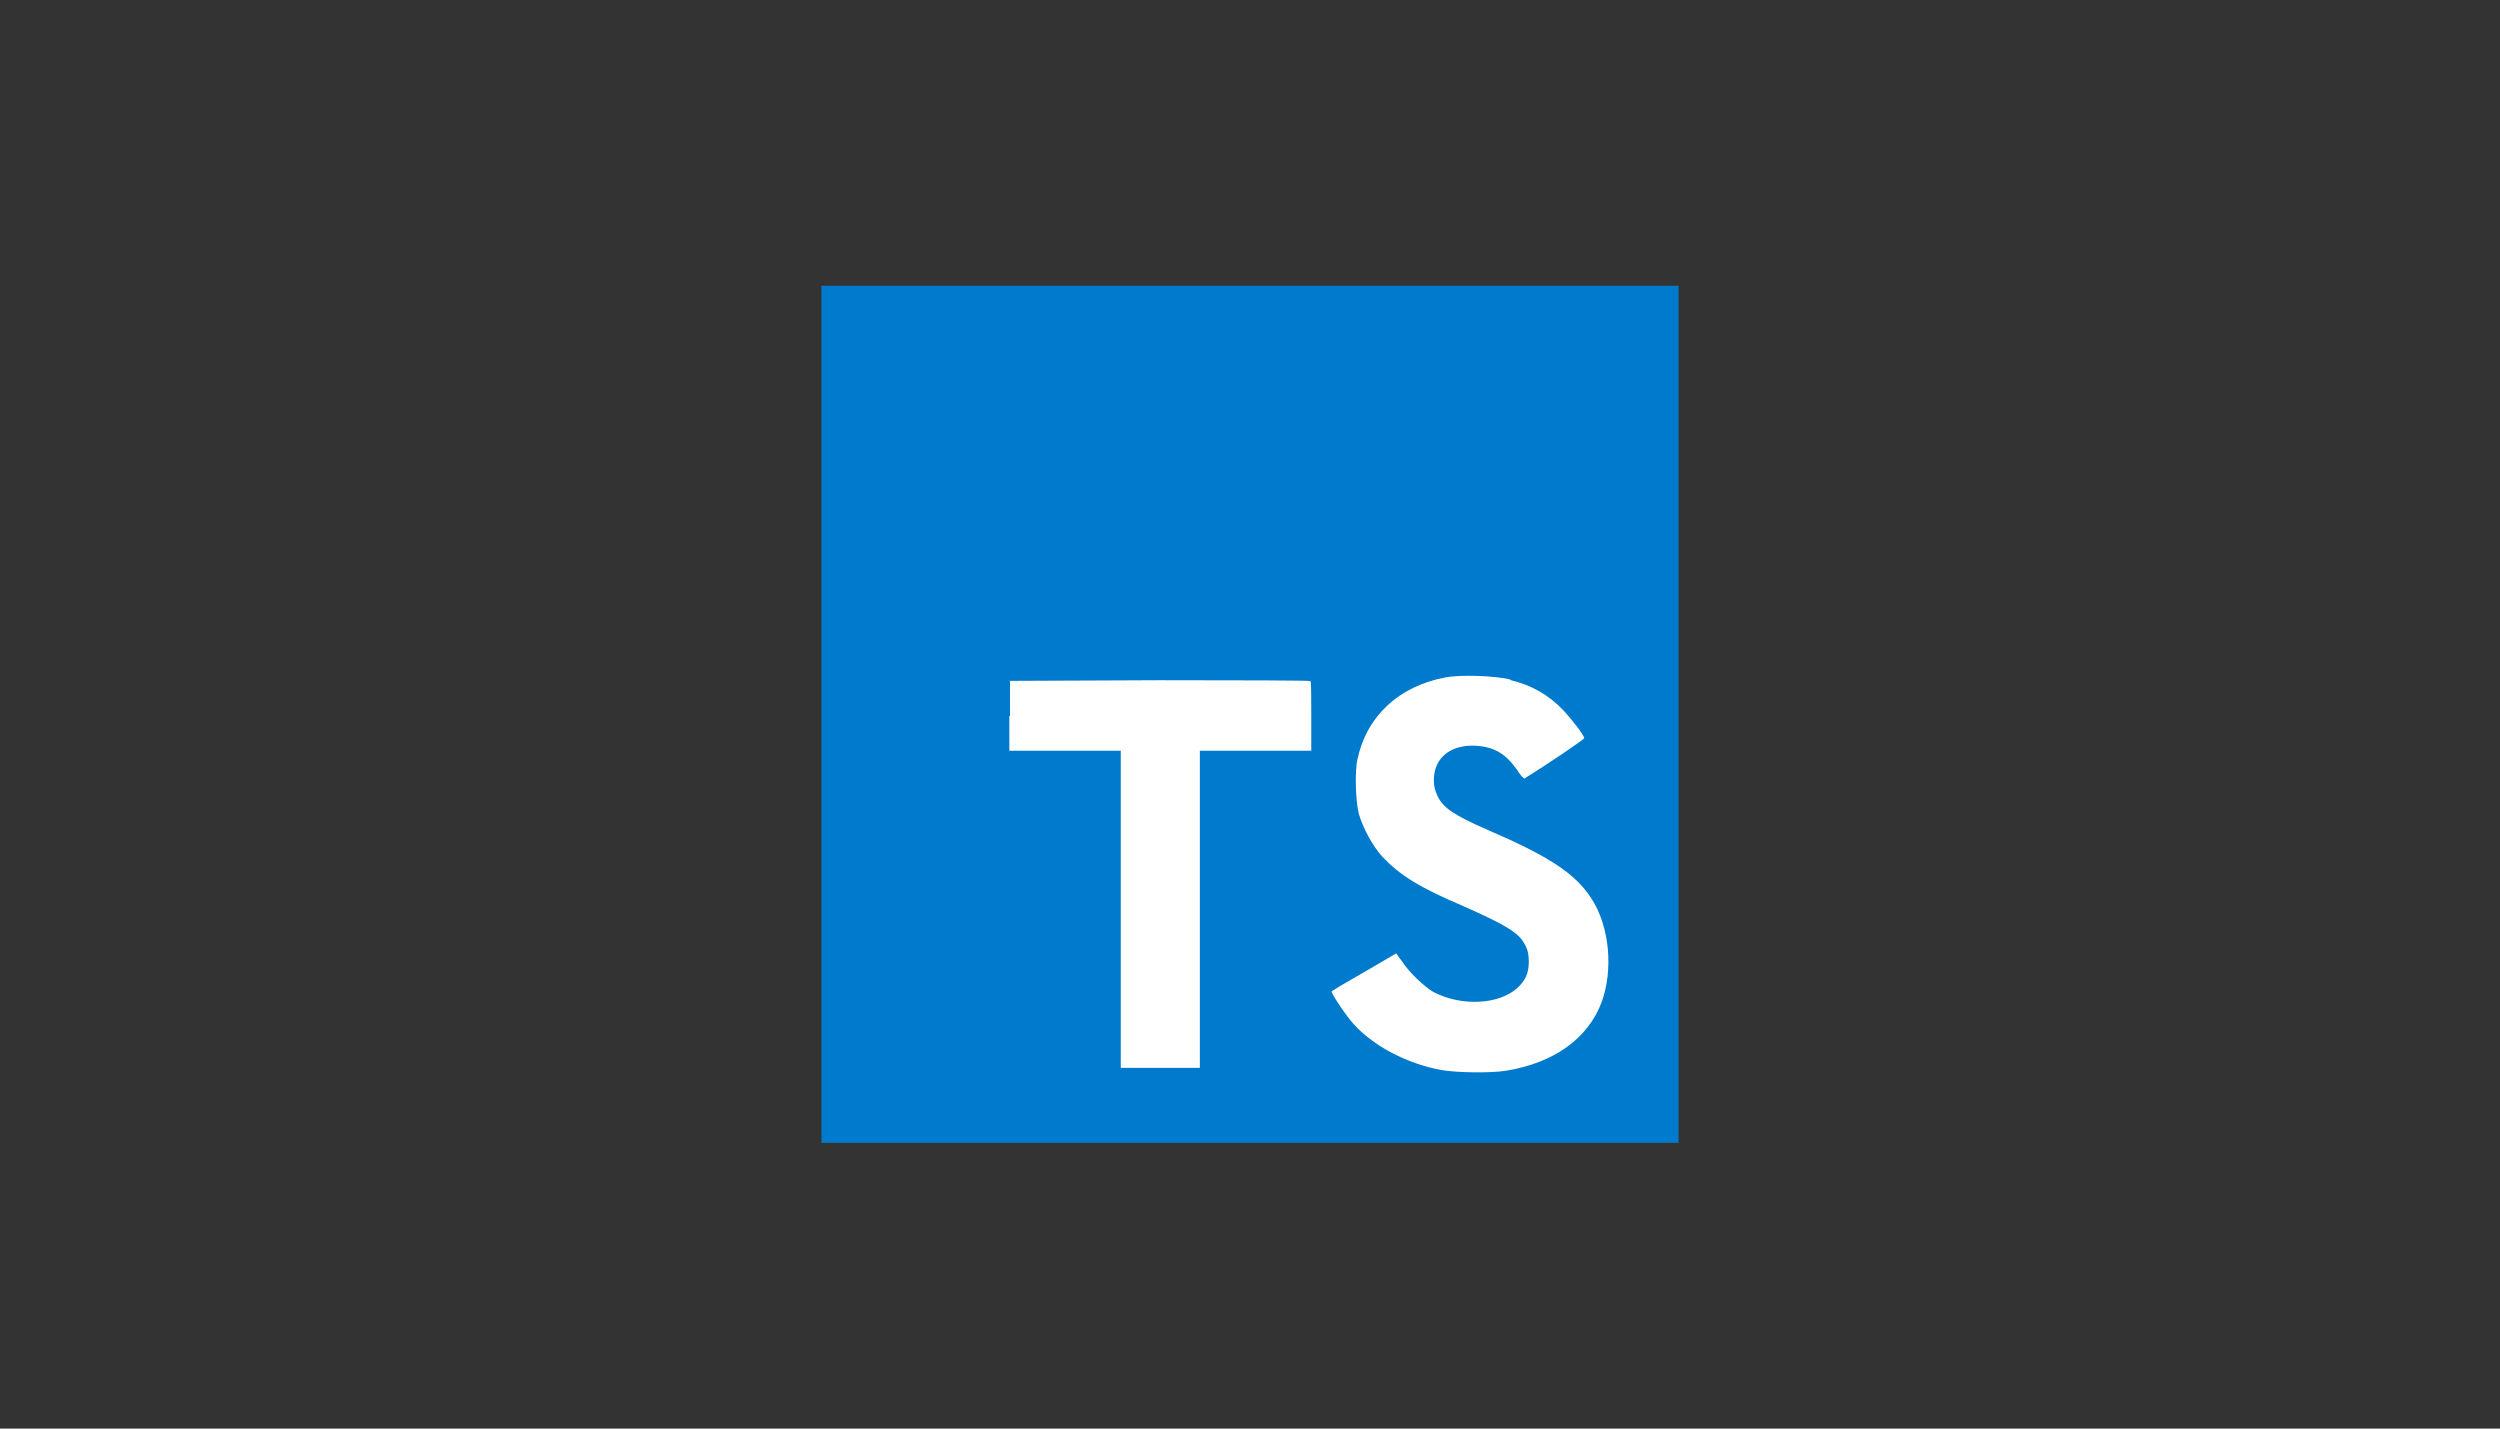 <svg xmlns="http://www.w3.org/2000/svg" width="280" height="160" viewBox="0 0 280 160" fill="none"><rect x="0" y="0" width="280" height="160" fill="#333333" stroke="none"/><g clip-path="url(#clip0_20736_52200)"><path d="M92 80V32H188V128H92" fill="#007ACC"></path><path d="M113.047 80.169V84.081H125.527V119.601H134.383V84.081H146.863V80.241C146.863 78.081 146.863 76.329 146.767 76.281C146.767 76.209 139.159 76.185 129.919 76.185L113.119 76.257V80.193L113.047 80.169ZM169.135 76.161C171.583 76.737 173.455 77.841 175.135 79.593C176.023 80.553 177.343 82.233 177.439 82.665C177.439 82.809 173.287 85.617 170.767 87.177C170.671 87.249 170.287 86.841 169.903 86.217C168.655 84.441 167.383 83.673 165.391 83.529C162.511 83.337 160.591 84.849 160.591 87.369C160.591 88.137 160.735 88.569 161.023 89.193C161.671 90.513 162.871 91.305 166.591 92.937C173.455 95.889 176.431 97.833 178.231 100.617C180.271 103.737 180.727 108.633 179.359 112.305C177.823 116.313 174.079 119.025 168.727 119.913C167.047 120.201 163.207 120.153 161.407 119.841C157.567 119.121 153.895 117.201 151.639 114.729C150.751 113.769 149.047 111.201 149.143 111.033L150.055 110.457L153.655 108.369L156.367 106.785L156.991 107.625C157.783 108.873 159.559 110.553 160.591 111.129C163.711 112.737 167.887 112.521 169.951 110.649C170.839 109.833 171.223 108.969 171.223 107.769C171.223 106.665 171.055 106.161 170.503 105.321C169.735 104.265 168.199 103.401 163.879 101.481C158.911 99.369 156.799 98.025 154.831 95.961C153.703 94.713 152.671 92.769 152.191 91.161C151.831 89.769 151.711 86.361 152.047 84.993C153.079 80.193 156.703 76.833 161.887 75.873C163.567 75.537 167.527 75.681 169.183 76.113L169.135 76.161Z" fill="white"></path></g><defs><clipPath id="clip0_20736_52200"><rect width="96" height="96" fill="white" transform="translate(92 32)"></rect></clipPath></defs></svg>